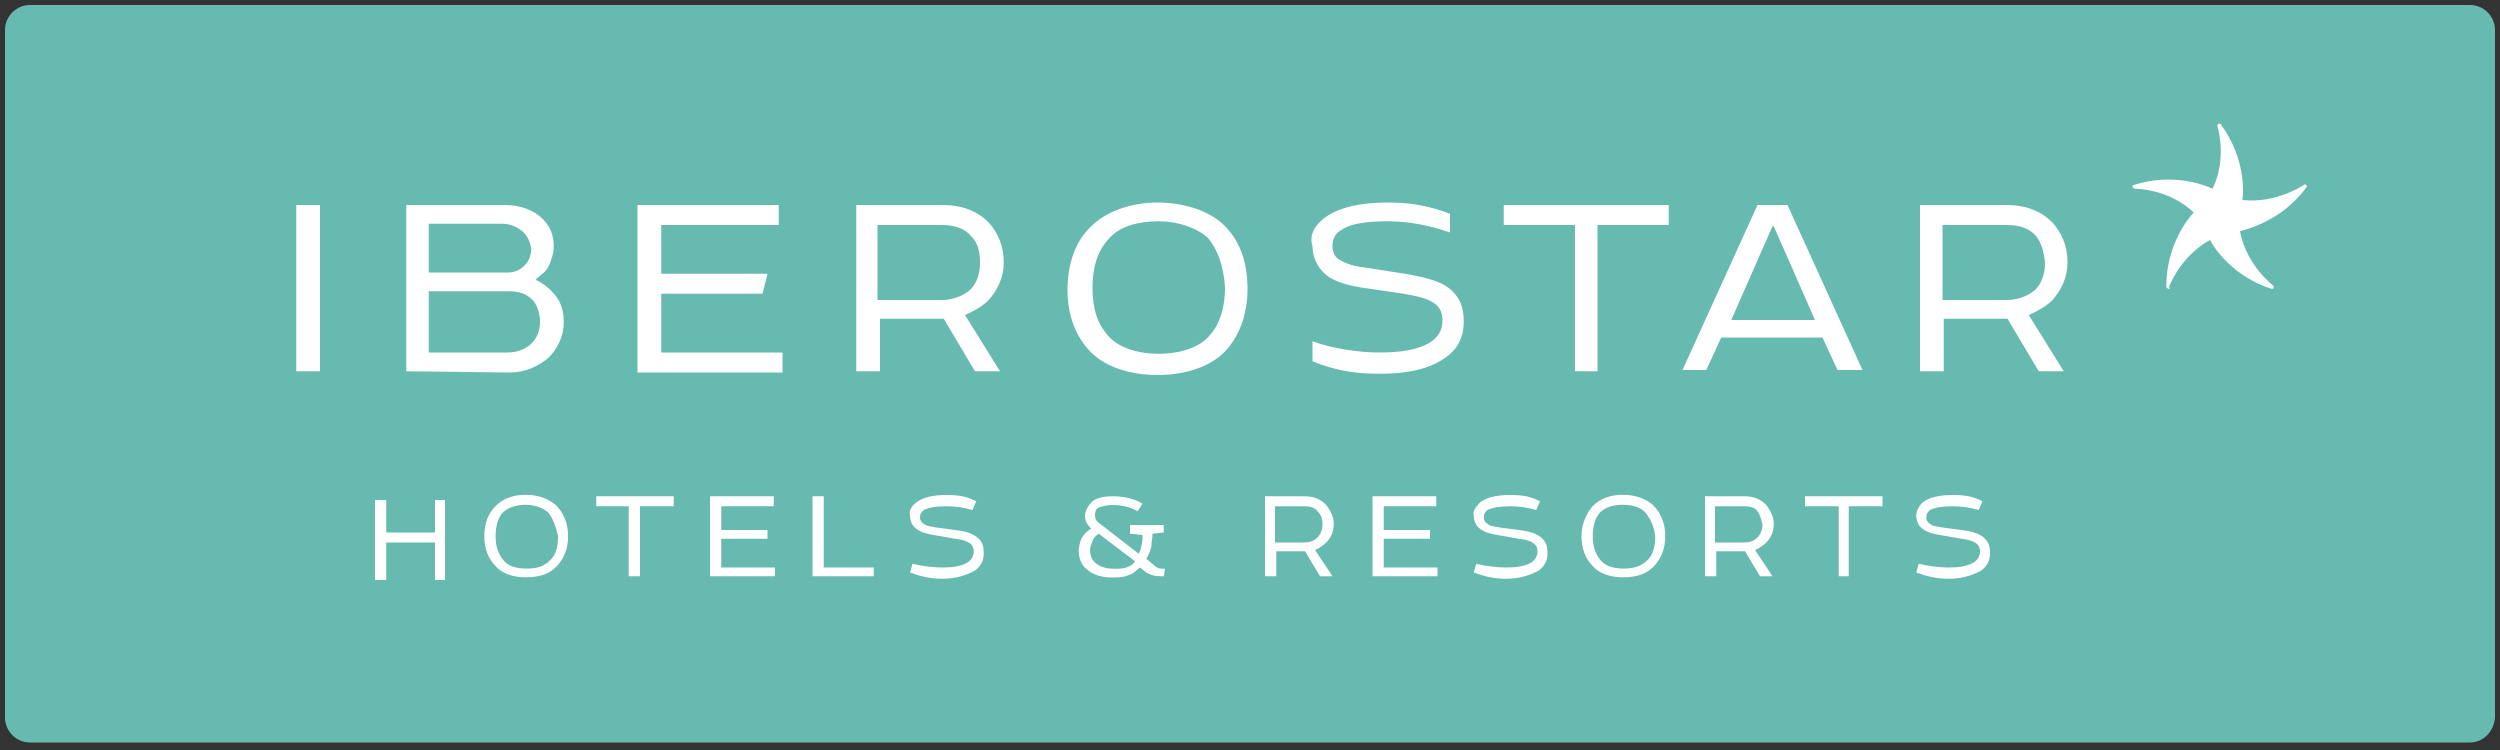<?xml version="1.0" encoding="utf-8"?>
<!-- Generator: Adobe Illustrator 23.0.1, SVG Export Plug-In . SVG Version: 6.00 Build 0)  -->
<svg version="1.1" id="Layer_1" xmlns="http://www.w3.org/2000/svg" xmlns:xlink="http://www.w3.org/1999/xlink" x="0px" y="0px"
	 width="200px" height="60px" viewBox="0 0 200 60" enable-background="new 0 0 200 60" xml:space="preserve">
<rect x="0" y="0" width="200" height="60" fill="#333333" stroke="none"/>
<path fill="#67BAAF" d="M197.6,59.4H2.4c-1.1,0-2-0.9-2-2v-55c0-1.1,0.9-2,2-2h195.2c1.1,0,2,0.9,2,2v55
	C199.5,58.6,198.6,59.4,197.6,59.4z"/>
<g id="Prueba-Noe-Text">
	<g id="e03_Redieño-Copy" transform="translate(-83, -20)">
		<g id="Page-1-Copy" transform="translate(83, 20)">
			<polygon id="Fill-1" fill="#FFFFFF" points="35.6,40 35.6,46.4 34.8,46.4 34.8,43.4 30.9,43.4 30.9,46.4 30,46.4 30,40 30.9,40 
				30.9,42.6 34.8,42.6 34.8,40 			"/>
			<g id="Group-36">
				<g id="Group-4" transform="translate(21.347, 42.384)">
					<g id="Clip-3">
					</g>
					<path id="Fill-2" fill="#FFFFFF" d="M22.5-1.4C22-1.8,21.4-2,20.7-2s-1.4,0.2-1.8,0.6c-0.4,0.4-0.6,1.1-0.6,1.9
						c0,0.8,0.2,1.4,0.6,1.9c0.4,0.5,1,0.7,1.9,0.7s1.4-0.2,1.9-0.7c0.4-0.4,0.6-1,0.6-1.9C23.1-0.3,22.9-0.9,22.5-1.4 M18.3-1.9
						c0.6-0.6,1.4-0.9,2.4-0.9c1,0,1.8,0.3,2.4,0.8c0.6,0.6,1,1.4,1,2.5c0,1-0.3,1.7-0.8,2.3c-0.6,0.7-1.4,1-2.6,1
						c-1,0-1.9-0.3-2.4-0.9c-0.6-0.6-0.9-1.4-0.9-2.4C17.4-0.5,17.7-1.3,18.3-1.9"/>
				</g>
				<polygon id="Fill-5" fill="#FFFFFF" points="47.7,39.7 53.9,39.7 53.9,40.5 51.2,40.5 51.2,46.1 50.3,46.1 50.3,40.5 47.7,40.5 
									"/>
				<polygon id="Fill-7" fill="#FFFFFF" points="56.8,39.7 61.9,39.7 61.9,40.5 57.7,40.5 57.7,42.4 61.4,42.4 61.4,43.1 57.7,43.1 
					57.7,45.4 62,45.4 62,46.1 56.8,46.1 				"/>
				<polygon id="Fill-9" fill="#FFFFFF" points="69.9,45.4 69.9,46.1 65,46.1 65,39.7 65.9,39.7 65.9,45.4 				"/>
				<path id="Fill-11" fill="#FFFFFF" d="M73.3,40.2c0.5-0.4,1.3-0.6,2.4-0.6c1,0,1.6,0.1,2.4,0.5l-0.3,0.7
					c-0.7-0.2-1.4-0.3-2.1-0.3c-0.8,0-1.4,0.1-1.8,0.3c-0.2,0.2-0.3,0.3-0.3,0.6c0,0.2,0.1,0.4,0.3,0.5c0.2,0.2,0.5,0.2,1,0.3
					l1.5,0.2c0.9,0.1,1.5,0.3,1.9,0.7c0.3,0.3,0.4,0.6,0.4,1.2c0,0.6-0.3,1.1-0.8,1.4c-0.6,0.3-1.4,0.6-2.5,0.6
					c-1,0-1.8-0.2-2.6-0.5l0.2-0.7c0.8,0.2,1.7,0.3,2.4,0.3c0.8,0,1.5-0.1,2-0.4c0.3-0.2,0.5-0.5,0.5-0.9c0-0.7-0.7-0.9-1.5-1
					l-1.7-0.3c-0.6-0.1-1-0.2-1.4-0.5c-0.3-0.2-0.5-0.6-0.5-1.1C72.7,40.9,72.9,40.5,73.3,40.2"/>
				<path id="Fill-13" fill="#FFFFFF" d="M90.1,45.4c0.3-0.1,0.5-0.2,0.7-0.5l-2.9-2.2c-0.3,0.2-0.4,0.3-0.5,0.6
					c-0.1,0.2-0.2,0.5-0.2,0.7c0,0.4,0.1,0.7,0.4,1c0.3,0.3,0.8,0.5,1.6,0.5C89.5,45.5,89.8,45.5,90.1,45.4 M86.9,45.5
					c-0.4-0.3-0.6-0.9-0.6-1.4c0-0.4,0.1-0.7,0.2-1c0.2-0.3,0.4-0.6,0.8-0.8c-0.3-0.3-0.5-0.6-0.5-1c0-0.5,0.3-0.9,0.6-1.2
					c0.4-0.3,1-0.4,1.6-0.4c0.9,0,1.8,0.2,2.4,0.6l-0.4,0.6c-0.5-0.3-1.2-0.5-2-0.5c-0.4,0-0.8,0.1-1.1,0.2
					c-0.2,0.1-0.3,0.3-0.3,0.6c0,0.3,0.1,0.5,0.4,0.7l3.1,2.4c0.1-0.2,0.2-0.4,0.2-0.6c0.1-0.3,0.1-0.6,0.1-0.9l-1-0.1V42h2.7v0.6
					l-0.9,0.1c0,0.4-0.1,0.7-0.1,1.1c-0.1,0.3-0.2,0.6-0.4,0.9l0.6,0.5c0.2,0.2,0.4,0.3,0.8,0.3l0.1,0l-0.1,0.6h-0.2
					c-0.6,0-0.8-0.1-1.2-0.3l-0.5-0.4c-0.3,0.2-0.5,0.5-0.9,0.6c-0.4,0.2-0.9,0.2-1.4,0.2C88.2,46.2,87.4,46,86.9,45.5"/>
				<path id="Fill-15" fill="#FFFFFF" d="M105.4,40.9c-0.2-0.3-0.6-0.4-1.1-0.4H102v2.9h2.3c0.4,0,0.8-0.1,1.1-0.4
					c0.2-0.2,0.4-0.6,0.4-1C105.8,41.5,105.7,41.2,105.4,40.9L105.4,40.9z M104.3,39.7c0.8,0,1.3,0.2,1.8,0.7
					c0.3,0.4,0.6,0.9,0.6,1.5c0,0.6-0.2,1.1-0.6,1.5c-0.2,0.2-0.6,0.5-0.9,0.6l1.4,2.1h-1l-1.2-2h-2.3v2h-0.9v-6.4L104.3,39.7
					L104.3,39.7z"/>
				<polygon id="Fill-17" fill="#FFFFFF" points="109.8,39.7 114.9,39.7 114.9,40.5 110.7,40.5 110.7,42.4 114.4,42.4 114.4,43.1 
					110.7,43.1 110.7,45.4 115,45.4 115,46.1 109.8,46.1 				"/>
				<path id="Fill-19" fill="#FFFFFF" d="M118.4,40.2c0.5-0.4,1.3-0.6,2.4-0.6c1,0,1.6,0.1,2.4,0.5l-0.3,0.7
					c-0.7-0.2-1.4-0.3-2.1-0.3c-0.8,0-1.4,0.1-1.8,0.3c-0.2,0.2-0.3,0.3-0.3,0.6c0,0.2,0.1,0.4,0.3,0.5c0.2,0.2,0.5,0.2,1,0.3
					l1.5,0.2c0.9,0.1,1.5,0.3,1.9,0.7c0.3,0.3,0.4,0.6,0.4,1.2c0,0.6-0.3,1.1-0.8,1.4c-0.6,0.3-1.4,0.6-2.5,0.6
					c-1,0-1.8-0.2-2.6-0.5l0.2-0.7c0.8,0.2,1.7,0.3,2.4,0.3c0.8,0,1.5-0.1,2-0.4c0.3-0.2,0.5-0.5,0.5-0.9c0-0.7-0.7-0.9-1.5-1
					l-1.7-0.3c-0.6-0.1-1-0.2-1.4-0.5c-0.3-0.2-0.5-0.6-0.5-1.1C117.8,40.9,118.1,40.5,118.4,40.2"/>
				<g id="Group-23" transform="translate(146.22, 42.384)">
					<g id="Clip-22">
					</g>
					<path id="Fill-21" fill="#FFFFFF" d="M-14.6-1.4C-15-1.8-15.6-2-16.4-2c-0.8,0-1.4,0.2-1.8,0.6c-0.4,0.4-0.6,1.1-0.6,1.9
						c0,0.8,0.2,1.4,0.6,1.9c0.4,0.5,1,0.7,1.9,0.7c0.8,0,1.4-0.2,1.9-0.7c0.4-0.4,0.6-1,0.6-1.9C-13.9-0.3-14.2-0.9-14.6-1.4
						 M-18.8-1.9c0.6-0.6,1.4-0.9,2.4-0.9c1,0,1.8,0.3,2.4,0.8c0.6,0.6,1,1.4,1,2.5c0,1-0.3,1.7-0.8,2.3c-0.6,0.7-1.4,1-2.6,1
						c-1,0-1.9-0.3-2.4-0.9c-0.6-0.6-0.9-1.4-0.9-2.4C-19.7-0.5-19.3-1.3-18.8-1.9"/>
				</g>
				<path id="Fill-24" fill="#FFFFFF" d="M140.6,40.9c-0.2-0.3-0.6-0.4-1.1-0.4h-2.3v2.9h2.3c0.4,0,0.8-0.1,1.1-0.4
					c0.2-0.2,0.4-0.6,0.4-1C140.9,41.5,140.8,41.2,140.6,40.9L140.6,40.9z M139.5,39.7c0.8,0,1.3,0.2,1.8,0.7
					c0.3,0.4,0.6,0.9,0.6,1.5c0,0.6-0.2,1.1-0.6,1.5c-0.2,0.2-0.6,0.5-0.9,0.6l1.4,2.1h-1l-1.2-2h-2.3v2h-0.9v-6.4L139.5,39.7
					L139.5,39.7z"/>
				<polygon id="Fill-26" fill="#FFFFFF" points="144.4,39.7 150.6,39.7 150.6,40.5 147.9,40.5 147.9,46.1 147.1,46.1 147.1,40.5 
					144.4,40.5 				"/>
				<path id="Fill-28" fill="#FFFFFF" d="M153.8,40.2c0.5-0.4,1.3-0.6,2.4-0.6c1,0,1.6,0.1,2.4,0.5l-0.3,0.7
					c-0.7-0.2-1.4-0.3-2.1-0.3c-0.8,0-1.4,0.1-1.8,0.3c-0.2,0.2-0.3,0.3-0.3,0.6c0,0.2,0.1,0.4,0.3,0.5c0.2,0.2,0.5,0.2,1,0.3
					l1.5,0.2c0.9,0.1,1.5,0.3,1.9,0.7c0.3,0.3,0.4,0.6,0.4,1.2c0,0.6-0.3,1.1-0.8,1.4c-0.6,0.3-1.4,0.6-2.5,0.6
					c-1,0-1.8-0.2-2.6-0.5l0.2-0.7c0.8,0.2,1.7,0.3,2.4,0.3c0.8,0,1.5-0.1,2-0.4c0.3-0.2,0.5-0.5,0.5-0.9c0-0.7-0.7-0.9-1.5-1
					l-1.7-0.3c-0.6-0.1-1-0.2-1.4-0.5c-0.3-0.2-0.5-0.6-0.5-1.1C153.3,40.9,153.5,40.5,153.8,40.2"/>
				<g id="Group-32">
					<g id="Clip-31">
					</g>
					<path id="Fill-30" fill="#FFFFFF" d="M173.5,23.1C173.5,23.1,173.5,23.1,173.5,23.1c-0.1,0-0.2-0.1-0.2-0.2
						c0-3.2,1.7-5.4,2.2-5.9c-2-1.9-4.6-1.9-4.7-1.9c-0.1,0-0.1-0.1-0.2-0.1c0-0.1,0-0.2,0.1-0.2c3.1-1,5.7,0,6.3,0.3
						c1.2-2.4,0.4-5,0.4-5c0-0.1,0-0.2,0.1-0.2c0.1,0,0.2,0,0.2,0.1c1.9,2.6,1.8,5.3,1.7,6c2.7,0.3,4.9-1.2,4.9-1.2
						c0.1-0.1,0.2,0,0.2,0s0.1,0.1,0,0.2c-1.9,2.6-4.6,3.3-5.3,3.5c0.5,2.7,2.6,4.3,2.6,4.3c0.1,0.1,0.1,0.1,0.1,0.2
						s-0.1,0.1-0.2,0.1c-3.1-1-4.6-3.3-4.9-3.9c-2.4,1.3-3.3,3.8-3.3,3.8C173.7,23,173.6,23.1,173.5,23.1"/>
				</g>
				<g id="Group-35" transform="translate(0, 9.101)">
					<g id="Clip-34">
					</g>
					<path id="Fill-33" fill="#FFFFFF" d="M106,8.3c1.1-0.8,2.8-1.2,5-1.2c2,0,3.4,0.3,5,0.9v1.5c-1.7-0.6-3.4-0.9-5-0.9
						c-1.7,0-3,0.2-3.7,0.7c-0.5,0.3-0.7,0.7-0.7,1.3c0,0.5,0.2,0.9,0.6,1.1c0.5,0.3,1.1,0.5,2,0.6l3.2,0.5c1.7,0.3,3,0.6,3.8,1.4
						c0.6,0.6,0.9,1.3,0.9,2.4c0,1.3-0.5,2.3-1.6,3c-1.2,0.8-2.8,1.2-5.2,1.2c-2,0-3.6-0.3-5.3-1l0-1.6c1.6,0.6,3.8,0.9,5.3,0.9
						c1.7,0,3.1-0.2,4.1-0.8c0.6-0.4,1-0.9,1-1.8c0-1.5-1.4-1.8-3.1-2.1l-3.4-0.5c-1.2-0.2-2.2-0.5-2.8-1s-1.1-1.3-1.1-2.3
						C104.7,9.7,105.2,8.9,106,8.3L106,8.3z M162.9,9.8c-0.5-0.6-1.3-0.9-2.3-0.9h-5.2v6h5.1c0.9,0,1.7-0.3,2.3-0.8
						c0.5-0.5,0.8-1.2,0.8-2.2C163.5,11,163.3,10.3,162.9,9.8L162.9,9.8z M160.5,7.3c1.6,0,2.8,0.5,3.7,1.4c0.7,0.8,1.2,1.8,1.2,3.2
						c0,1.2-0.5,2.2-1.2,3c-0.5,0.5-1.2,0.9-1.9,1.2l2.8,4.5h-2l-2.5-4.2h-5.1v4.2h-1.9V7.3L160.5,7.3L160.5,7.3z M138.5,16.5h6.7
						L141.9,9h-0.1L138.5,16.5z M143,7.3l6,13.2h-2l-1.2-2.6h-8.1l-1.2,2.6h-1.9l6-13.2H143z M120.3,7.3h13.2v1.6h-5.7v11.7H126V8.9
						h-5.7V7.3z M96.6,9.9c-0.9-0.8-2.4-1.3-3.9-1.3c-1.6,0-3.1,0.4-3.9,1.3c-0.9,0.9-1.4,2.2-1.4,4c0,1.7,0.4,2.9,1.2,3.8
						c0.8,1,2.4,1.5,4.1,1.5c1.7,0,3.3-0.5,4.1-1.5c0.8-0.9,1.2-2.2,1.2-3.8C97.9,12.2,97.4,10.8,96.6,9.9L96.6,9.9z M87.3,9
						c1.2-1.2,3.2-1.9,5.3-1.9c2,0,4,0.6,5.2,1.7c1.3,1.2,2,2.9,2,5.2c0,2-0.6,3.6-1.6,4.8c-1.2,1.4-3.3,2.1-5.6,2.1
						c-2.1,0-4.1-0.6-5.3-1.8c-1.2-1.2-1.9-2.9-1.9-5C85.4,11.9,86.1,10.1,87.3,9L87.3,9z M77.7,9.8c-0.5-0.6-1.3-0.9-2.3-0.9h-5.2
						v6h5.1c0.9,0,1.7-0.3,2.3-0.8c0.5-0.5,0.8-1.2,0.8-2.2C78.4,11,78.2,10.3,77.7,9.8L77.7,9.8z M75.4,7.3c1.6,0,2.8,0.5,3.7,1.4
						c0.7,0.8,1.2,1.8,1.2,3.2c0,1.2-0.5,2.2-1.2,3c-0.5,0.5-1.2,0.9-1.9,1.2l2.8,4.5h-2l-2.5-4.2h-5.1v4.2h-1.9V7.3L75.4,7.3
						L75.4,7.3z M51,7.3h11.3v1.6h-9.4v3.9h8.5l-0.4,1.6h-8.1v4.7h9.7v1.6H51L51,7.3L51,7.3z M42.7,15c-0.5-0.6-1.2-0.8-2-0.8h-6.4
						v4.9h6.3c0.8,0,1.5-0.3,1.9-0.7c0.4-0.4,0.7-1,0.7-1.7C43.2,16,43,15.4,42.7,15L42.7,15z M41.8,9.4c-0.4-0.3-0.9-0.6-1.6-0.6
						h-5.9v3.9h6.3c0.6,0,1-0.2,1.4-0.6c0.3-0.3,0.5-0.8,0.5-1.3C42.4,10.2,42.2,9.8,41.8,9.4L41.8,9.4z M32.5,20.6V7.3h7.9
						c1.2,0,2.3,0.4,3,1.1c0.6,0.6,0.9,1.3,0.9,2.2c0,0.6-0.2,1.1-0.4,1.6c-0.2,0.4-0.6,0.7-1,1v0.1c0.6,0.3,1.1,0.7,1.5,1.2
						c0.5,0.6,0.7,1.3,0.7,2.2c0,1.1-0.5,2.1-1.2,2.8c-0.8,0.7-1.9,1.2-3.1,1.2L32.5,20.6L32.5,20.6z M23.7,20.6h1.9V7.3h-1.9V20.6z
						"/>
				</g>
			</g>
		</g>
	</g>
</g>
</svg>

